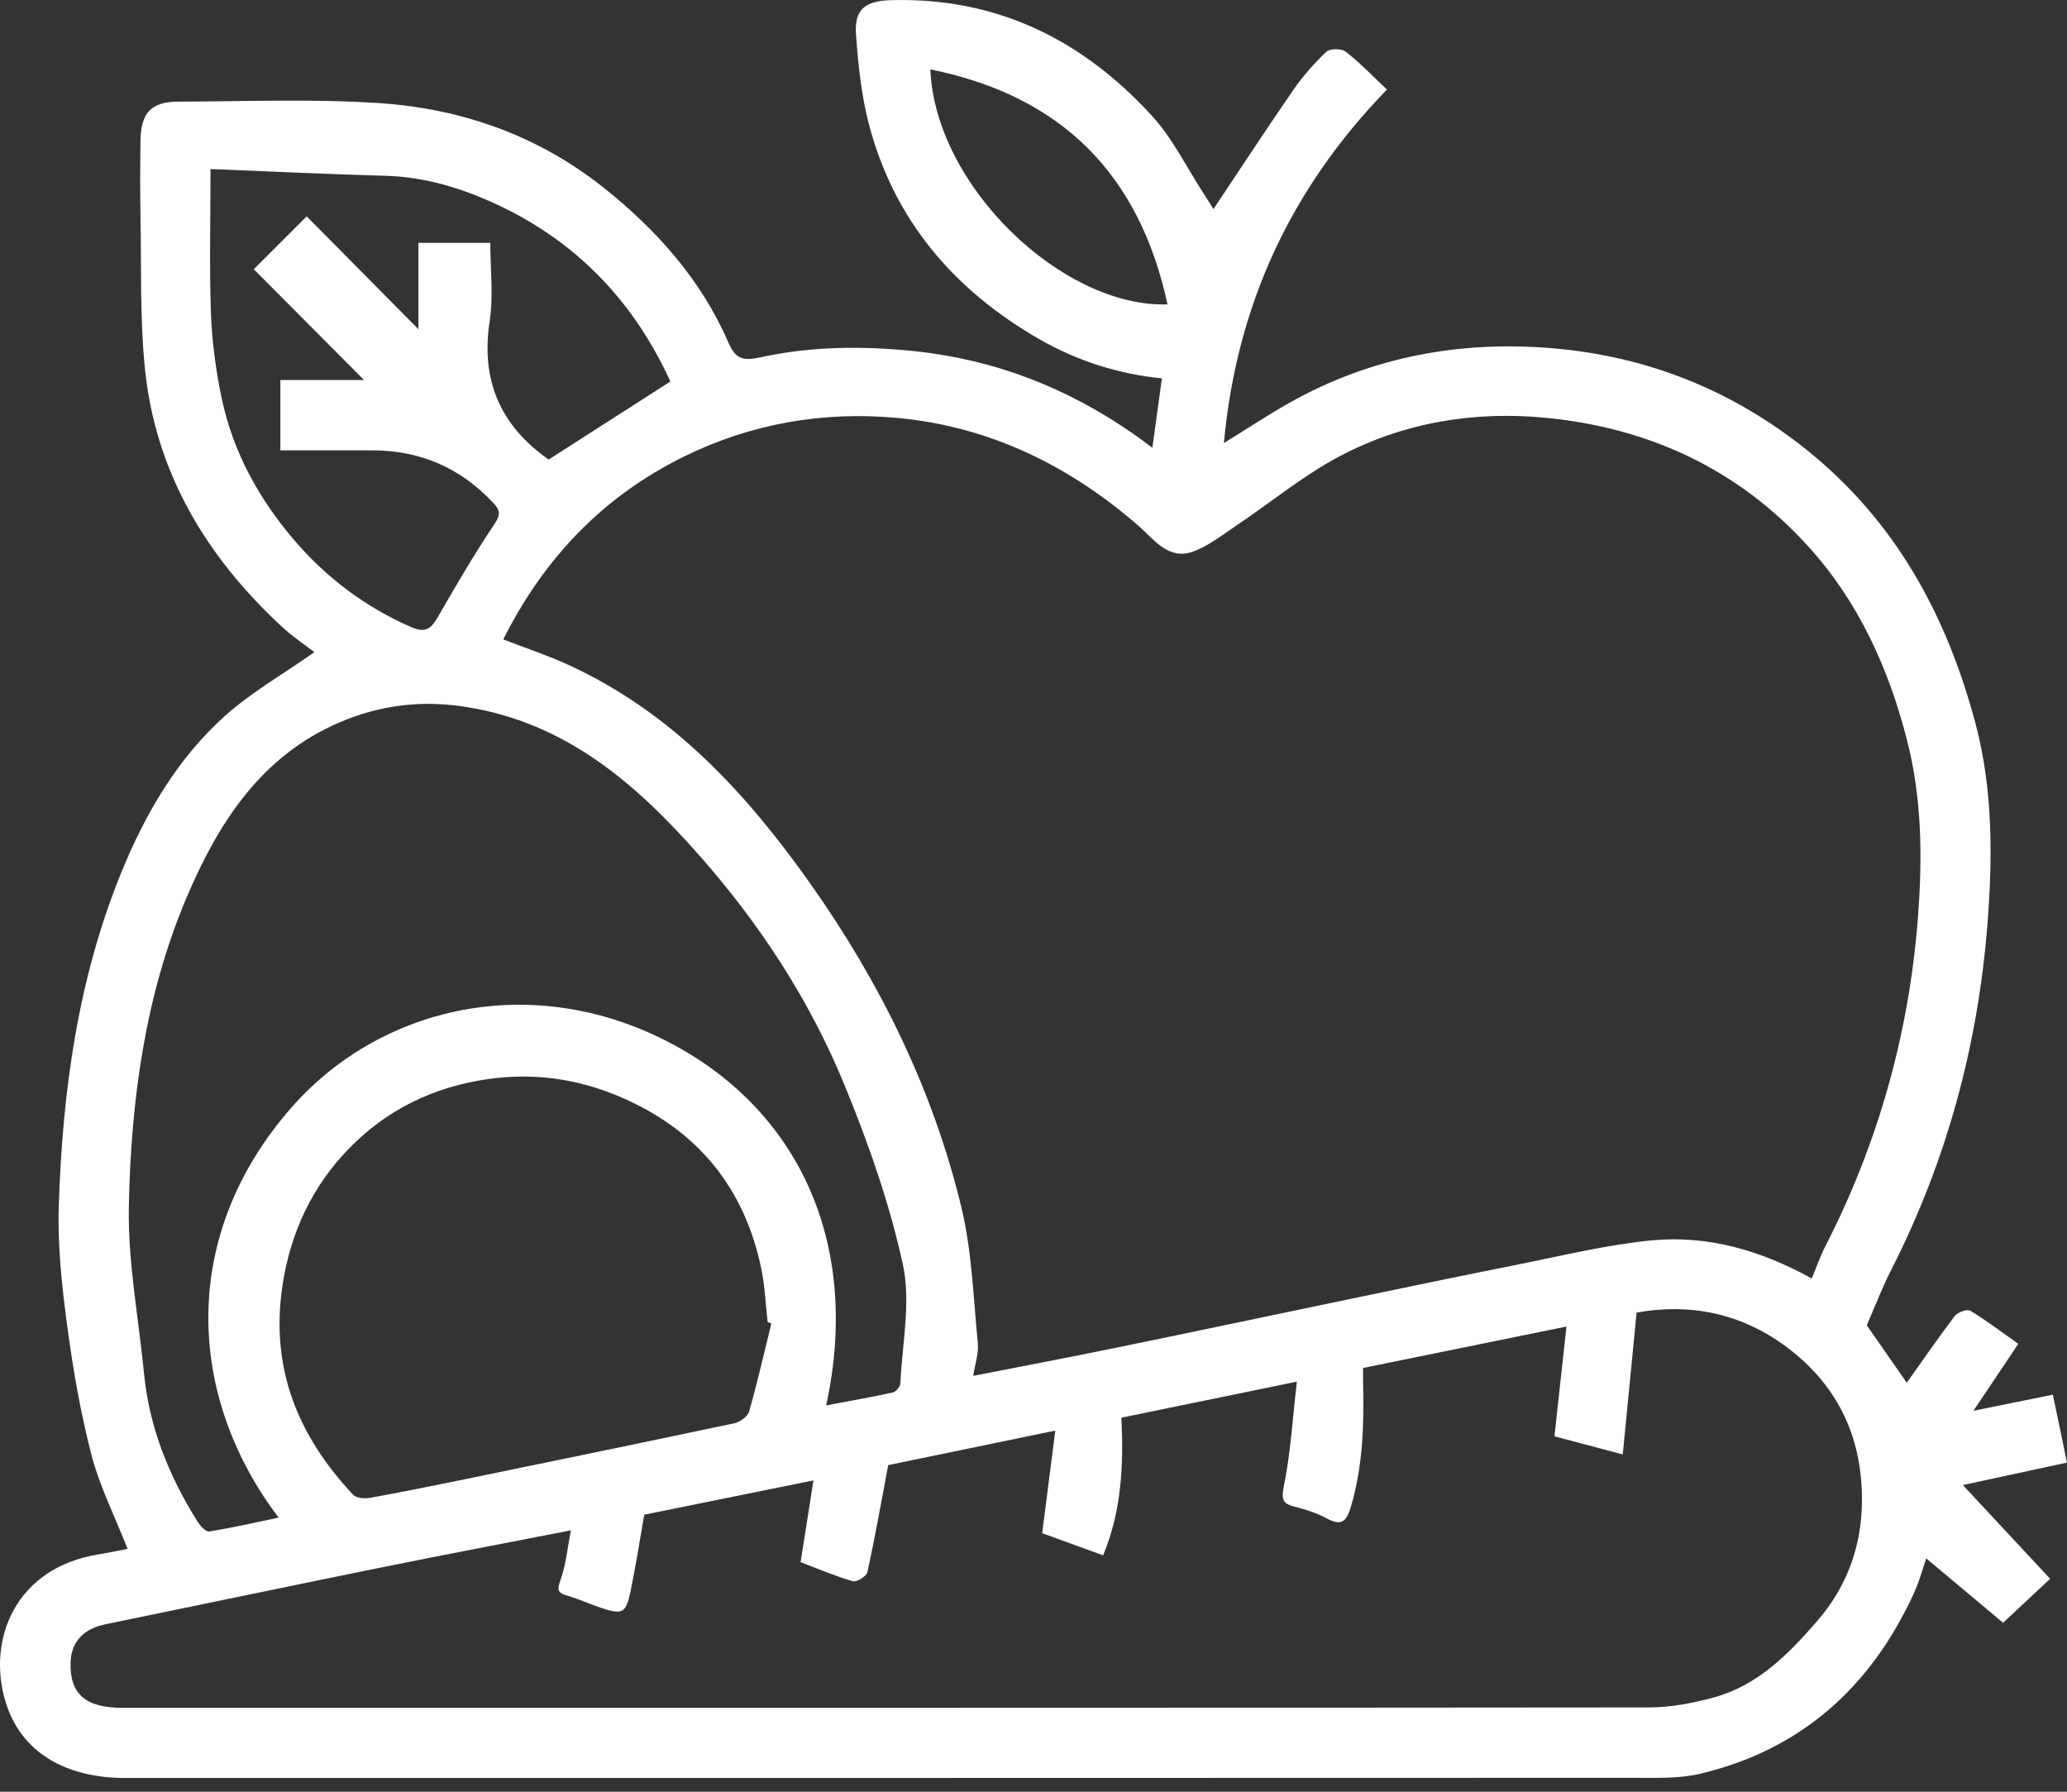 <?xml version="1.0" encoding="UTF-8"?>
<svg xmlns="http://www.w3.org/2000/svg" width="90" height="78" viewBox="0 0 90 78" fill="none">
  <rect x="0" y="0" width="90" height="78" fill="#333333" stroke="none"/>
  <path d="M5.558 67.436C4.995 66.003 4.341 64.71 3.981 63.333C3.498 61.469 3.171 59.557 2.916 57.645C2.688 55.937 2.504 54.2 2.56 52.484C2.72 47.526 3.387 42.633 5.275 37.998C6.32 35.436 7.713 33.029 9.801 31.161C10.963 30.123 12.348 29.333 13.689 28.391C13.302 28.091 12.755 27.728 12.284 27.293C8.959 24.215 6.739 20.519 6.3 15.949C6.093 13.786 6.157 11.59 6.117 9.411C6.097 8.313 6.101 7.215 6.117 6.118C6.137 4.912 6.58 4.429 7.761 4.425C10.699 4.417 13.645 4.294 16.571 4.493C20.135 4.741 23.436 5.906 26.282 8.169C28.597 10.014 30.525 12.169 31.715 14.911C32.018 15.606 32.318 15.729 33.096 15.558C35.299 15.075 37.535 15.051 39.802 15.286C43.322 15.65 46.468 16.887 49.35 18.887C49.601 19.062 49.849 19.25 50.176 19.494C50.32 18.444 50.451 17.486 50.591 16.472C48.695 16.284 46.899 15.71 45.258 14.768C41.538 12.632 38.912 9.574 37.822 5.363C37.499 4.114 37.367 2.801 37.271 1.507C37.191 0.406 37.67 0.039 38.792 0.007C43.386 -0.125 47.126 1.723 50.16 5.044C51.062 6.03 51.669 7.291 52.407 8.425C52.559 8.656 52.703 8.892 52.834 9.103C54.02 7.331 55.145 5.603 56.319 3.906C56.734 3.308 57.225 2.749 57.756 2.25C57.912 2.102 58.415 2.11 58.594 2.25C59.201 2.717 59.732 3.28 60.39 3.898C56.199 8.213 53.844 13.287 53.289 19.29C54.271 18.683 55.169 18.088 56.103 17.558C59.684 15.534 63.576 14.815 67.623 15.163C71.727 15.514 75.419 16.979 78.676 19.593C82.552 22.707 84.767 26.806 86.016 31.496C86.779 34.362 86.763 37.336 86.535 40.25C86.12 45.511 84.759 50.548 82.348 55.278C81.945 56.068 81.63 56.899 81.282 57.693C81.845 58.503 82.42 59.325 83.023 60.196C83.709 59.234 84.388 58.244 85.114 57.29C85.238 57.126 85.653 56.978 85.789 57.058C86.499 57.489 87.166 58 87.88 58.503C87.254 59.437 86.663 60.315 85.925 61.417C87.186 61.162 88.264 60.942 89.385 60.715C89.597 61.724 89.792 62.675 90 63.672C88.483 64 87.018 64.315 85.466 64.65C86.775 66.055 87.996 67.369 89.266 68.73C88.575 69.376 87.876 70.027 87.218 70.646C86.096 69.708 84.971 68.766 83.869 67.84C83.753 68.175 83.585 68.814 83.314 69.404C81.442 73.452 78.42 76.174 74.034 77.216C73.116 77.435 72.122 77.395 71.164 77.395C49.262 77.403 27.364 77.403 5.462 77.403C2.828 77.403 0.9 76.266 0.241 74.082C-0.581 71.368 0.684 68.259 4.265 67.672C4.692 67.604 5.115 67.512 5.554 67.428L5.558 67.436ZM21.912 27.836C22.921 28.227 23.895 28.546 24.821 28.977C29.296 31.049 32.505 34.538 35.287 38.474C38.317 42.76 40.616 47.419 41.853 52.528C42.321 54.456 42.38 56.487 42.576 58.479C42.62 58.914 42.456 59.369 42.376 59.896C44.496 59.481 46.472 59.106 48.444 58.703C51.741 58.028 55.038 57.33 58.335 56.643C60.925 56.104 63.512 55.562 66.106 55.047C68.03 54.663 69.946 54.192 71.89 54.001C74.329 53.761 76.644 54.416 78.887 55.657C79.095 55.158 79.247 54.703 79.466 54.276C81.801 49.734 83.146 44.896 83.518 39.827C83.705 37.3 83.681 34.737 83.035 32.223C82.228 29.077 80.923 26.199 78.728 23.78C75.678 20.419 71.802 18.631 67.344 18.192C64.202 17.881 61.117 18.384 58.311 19.873C56.722 20.715 55.309 21.892 53.804 22.898C53.194 23.309 52.591 23.788 51.912 24.024C50.867 24.383 50.24 23.477 49.593 22.91C46.556 20.26 43.083 18.564 39.059 18.192C35.826 17.897 32.689 18.44 29.755 19.889C26.25 21.621 23.688 24.299 21.912 27.836ZM38.676 63.772C38.361 65.437 38.097 66.945 37.766 68.442C37.726 68.622 37.295 68.885 37.131 68.838C36.321 68.598 35.539 68.263 34.86 68.007C35.052 66.778 35.231 65.648 35.419 64.447C32.837 64.97 30.445 65.457 28.051 65.94C27.851 67.073 27.683 68.179 27.456 69.272C27.256 70.239 27.097 70.306 26.155 69.991C25.672 69.827 25.201 69.612 24.714 69.468C24.311 69.352 24.235 69.253 24.398 68.802C24.646 68.123 24.71 67.376 24.857 66.622C21.967 67.185 19.225 67.704 16.495 68.259C12.519 69.065 8.548 69.899 4.576 70.713C3.646 70.905 3.111 71.468 3.075 72.338C3.019 73.719 3.702 74.346 5.307 74.346C27.468 74.346 49.629 74.354 71.794 74.33C72.74 74.33 73.706 74.146 74.624 73.895C76.544 73.372 77.894 71.991 79.135 70.554C80.332 69.173 80.991 67.516 81.063 65.672C81.175 62.782 80.129 60.395 77.806 58.651C75.814 57.158 73.563 56.723 71.26 57.142C71.052 59.282 70.856 61.261 70.657 63.317C69.451 62.998 68.489 62.742 67.683 62.527C67.859 60.934 68.018 59.449 68.206 57.749C65.112 58.38 62.251 58.962 59.349 59.553C59.349 59.753 59.349 59.928 59.349 60.1C59.392 61.94 59.357 63.764 58.83 65.556C58.638 66.211 58.438 66.466 57.764 66.099C57.341 65.872 56.87 65.716 56.403 65.6C55.872 65.465 55.776 65.321 55.9 64.702C56.199 63.241 56.283 61.732 56.467 60.148C53.776 60.699 51.334 61.202 48.827 61.717C48.927 63.76 48.839 65.772 48.032 67.708C47.083 67.365 46.176 67.037 45.378 66.746C45.57 65.249 45.753 63.82 45.949 62.279C43.354 62.814 40.967 63.309 38.684 63.78L38.676 63.772ZM35.978 61.182C37.028 60.982 37.958 60.822 38.876 60.619C39.011 60.587 39.195 60.363 39.203 60.224C39.283 58.491 39.67 56.687 39.311 55.042C38.724 52.352 37.79 49.706 36.736 47.151C35.235 43.523 33.1 40.25 30.493 37.288C27.703 34.119 24.646 31.452 20.259 30.77C18.355 30.474 16.571 30.69 14.822 31.432C11.338 32.909 9.478 35.871 8.101 39.128C6.308 43.383 5.702 47.934 5.61 52.508C5.562 54.935 6.037 57.374 6.272 59.804C6.5 62.14 7.354 64.247 8.588 66.219C8.707 66.411 8.959 66.694 9.111 66.67C10.108 66.51 11.098 66.283 12.132 66.067C8.113 60.763 7.813 53.789 12.671 48.237C16.475 43.886 22.83 42.373 28.621 45.123C34.593 47.958 37.551 53.913 35.974 61.178L35.978 61.182ZM33.579 57.617C33.527 57.593 33.475 57.573 33.423 57.549C33.339 56.799 33.307 56.036 33.16 55.294C32.433 51.686 30.338 49.163 26.965 47.734C25.133 46.96 23.233 46.688 21.217 46.98C18.83 47.327 16.798 48.341 15.17 50.025C13.605 51.642 12.663 53.621 12.308 55.909C11.745 59.529 12.954 62.495 15.377 65.073C15.517 65.221 15.876 65.245 16.112 65.205C17.385 64.978 18.65 64.722 19.92 64.463C23.943 63.636 27.967 62.81 31.986 61.956C32.23 61.904 32.557 61.661 32.621 61.441C32.98 60.176 33.272 58.89 33.587 57.613L33.579 57.617ZM29.188 16.604C27.576 13.079 25.017 10.405 21.385 8.788C19.924 8.137 18.423 7.702 16.806 7.654C14.284 7.583 11.761 7.463 9.166 7.359C9.166 9.598 9.111 11.638 9.186 13.678C9.234 14.911 9.402 16.149 9.657 17.358C10.144 19.661 11.262 21.693 12.771 23.469C14.176 25.122 15.88 26.415 17.896 27.297C18.595 27.604 18.81 27.305 19.105 26.79C19.88 25.445 20.666 24.1 21.532 22.811C21.828 22.371 21.756 22.184 21.445 21.857C20.026 20.358 18.285 19.608 16.22 19.605H12.208V16.544H15.852C14.252 14.935 12.619 13.299 11.05 11.722C11.861 10.912 12.563 10.205 13.354 9.419C14.902 10.979 16.491 12.584 18.219 14.332V10.572H21.349C21.349 11.742 21.488 12.887 21.321 13.981C20.926 16.552 21.78 18.512 23.867 19.992C23.915 20.024 23.959 20.056 23.887 20.008C25.676 18.863 27.416 17.745 29.184 16.612L29.188 16.604ZM40.508 3.02C40.72 8.11 46.272 13.398 50.835 13.251C49.617 7.607 46.244 4.178 40.508 3.02Z" fill="white"></path>
</svg>
